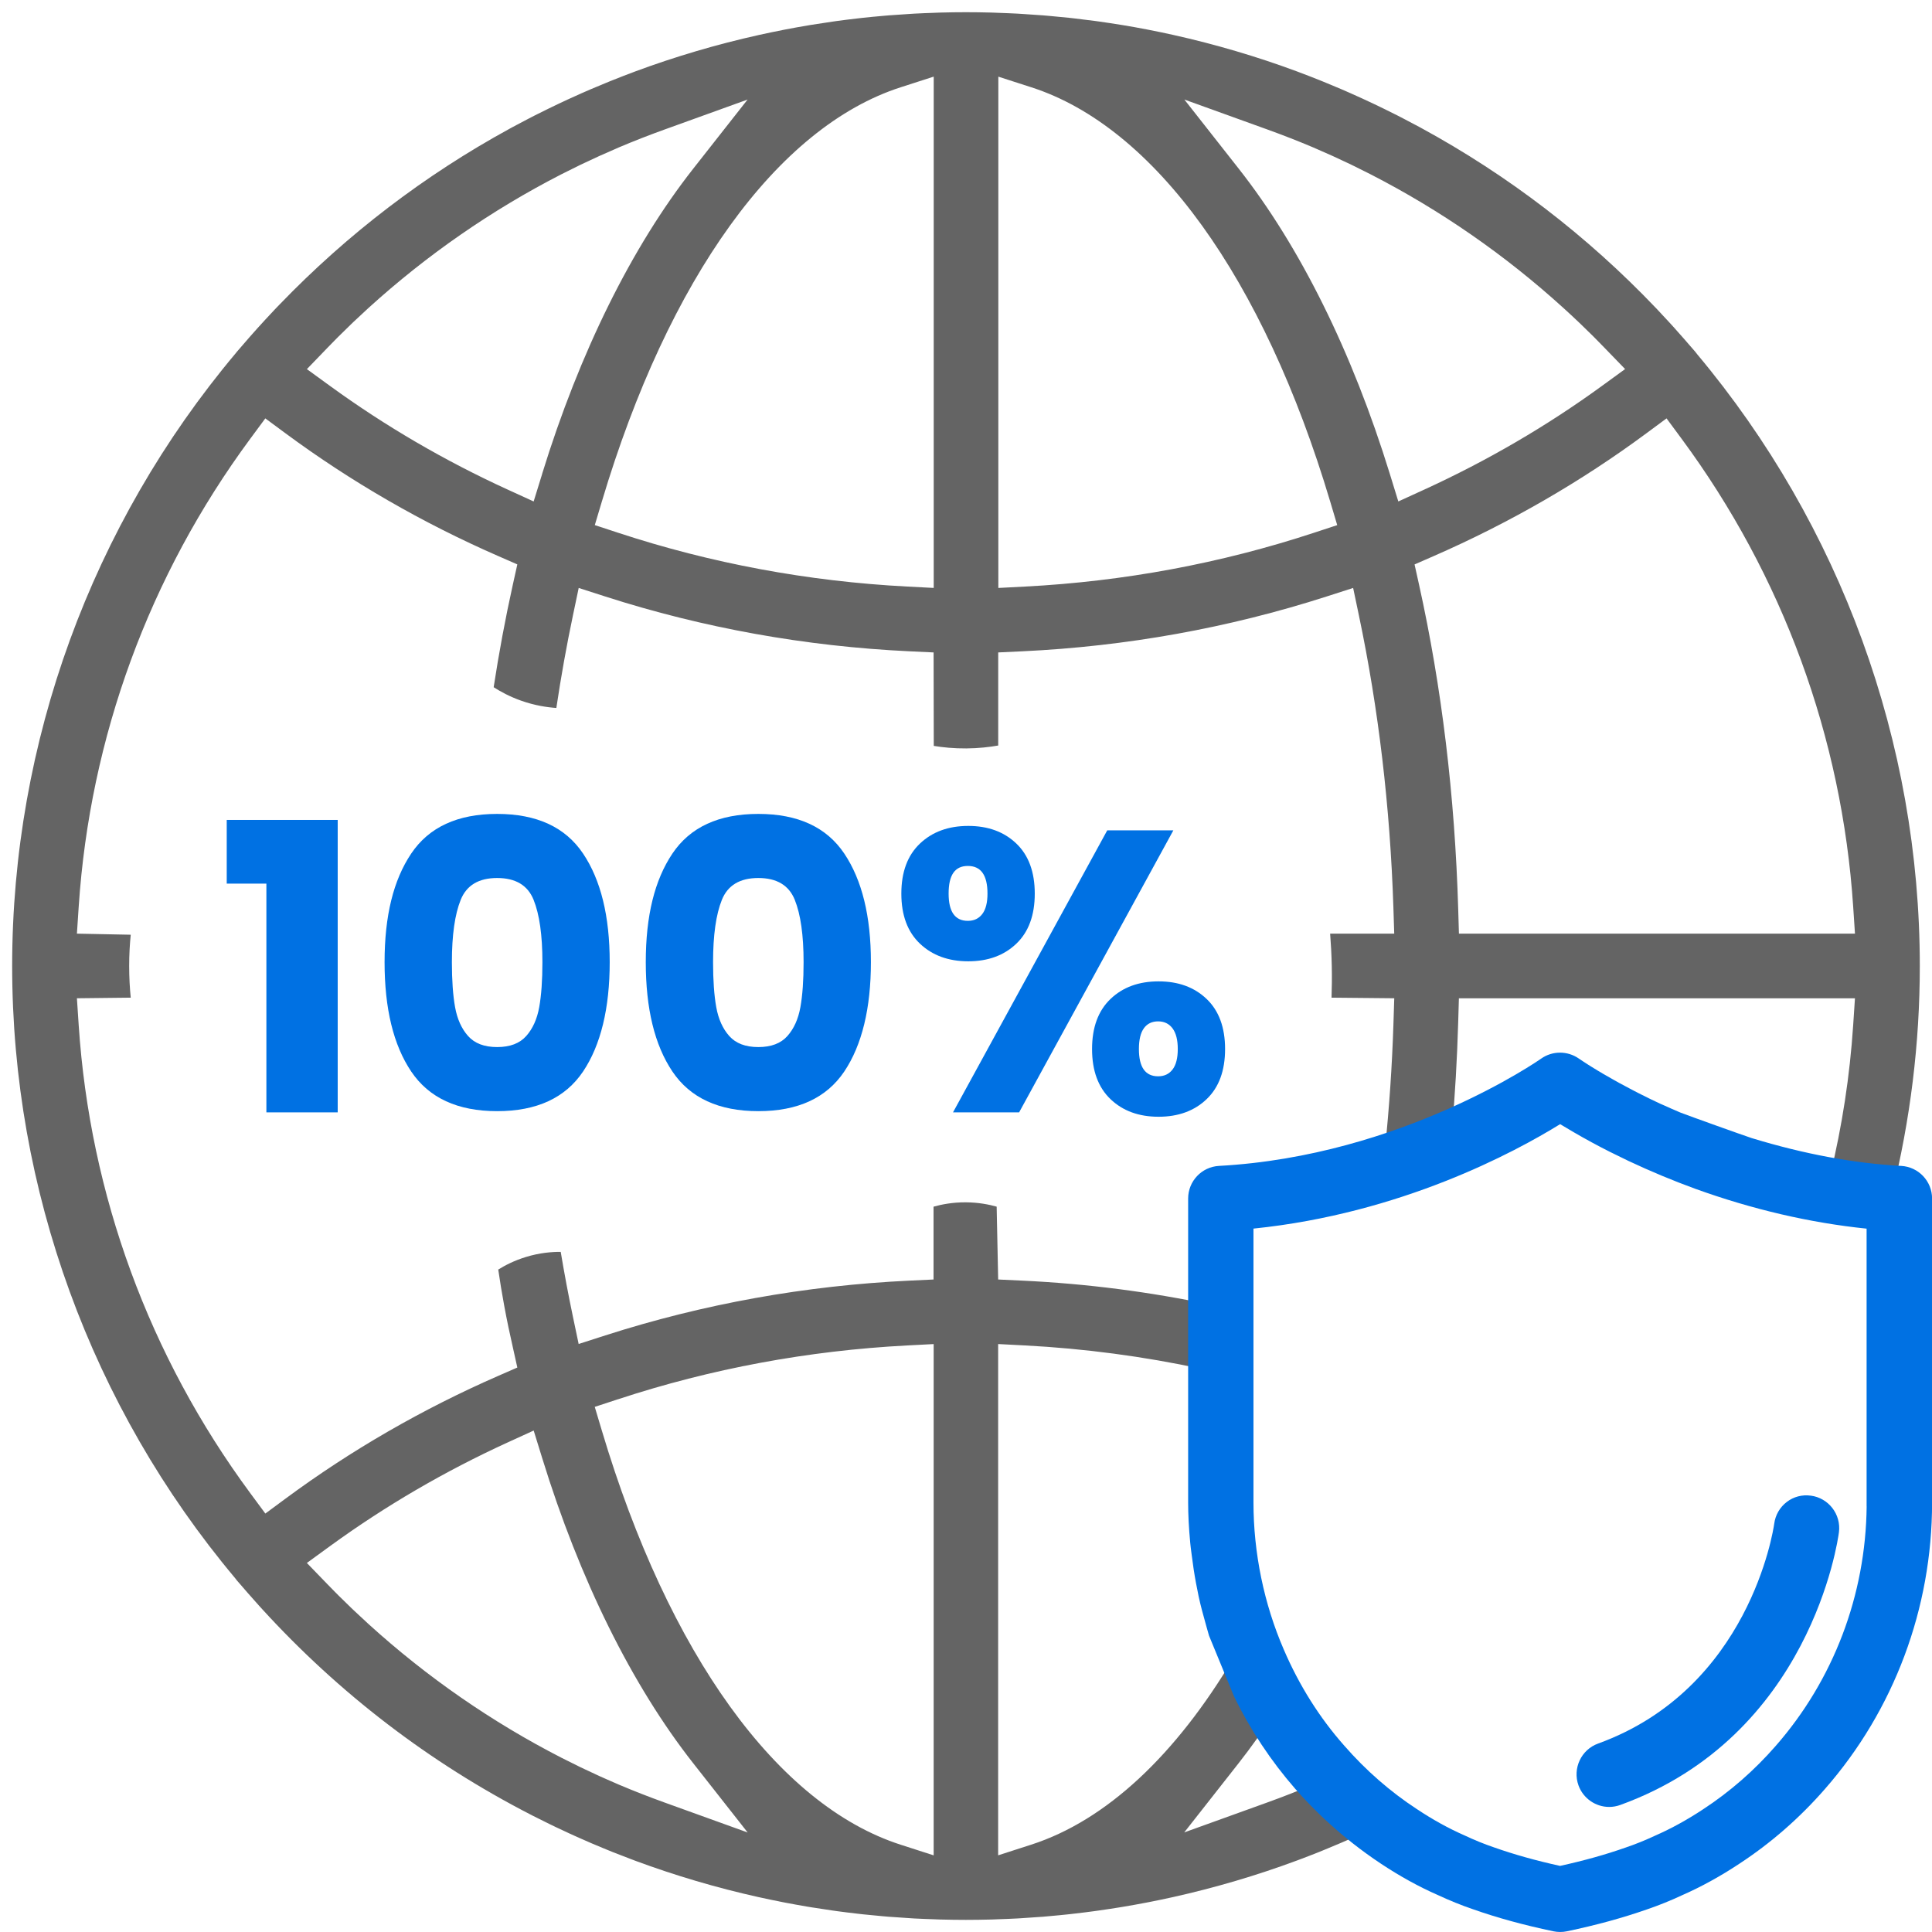 <?xml version="1.0" encoding="UTF-8"?><svg id="Vrstva_1" xmlns="http://www.w3.org/2000/svg" viewBox="0 0 767.47 767.47">
    <defs>
        <style>
        .cls-1 {
            fill: #0071E3;
        }

        .cls-2 {
            fill: #646464;
        }
        </style>
    </defs>
    <path class="cls-2" d="M674.1,140.6l-.58-.75c-.29-.34-.6-.7-.92-1.07l-1.31-1.5c-.74-.86-1.46-1.69-2.19-2.53-1.46-1.68-2.94-3.34-4.42-4.98l-1.56-1.71c-2-2.19-3.66-3.96-5.2-5.58l-.13-.13c-27.29-28.63-58.64-52.67-93.21-71.5l-.6-.33c-1.94-1.05-4.08-2.18-6.5-3.43l-2.3-1.19c-1.83-.93-3.7-1.86-5.58-2.77-1.17-.57-2.33-1.13-3.5-1.69-1.58-.75-3.17-1.5-4.77-2.23-1.54-.71-3.09-1.4-4.64-2.09l-.49-.22c-1.21-.53-2.31-1.02-3.41-1.49-2.01-.86-4.02-1.7-6.04-2.52l-1.16-.48c-.51-.21-1.02-.42-1.53-.62-2.72-1.09-5.53-2.17-8.35-3.23l-.61-.23c-15.85-5.88-32.33-10.74-48.96-14.44l-.17-.04c-3.13-.7-6.37-1.37-9.64-2.01l-.78-.15c-3.05-.59-6.1-1.14-9.06-1.63l-1.29-.21c-2.84-.46-5.73-.9-8.58-1.3l-1.72-.24c-2.59-.35-5.27-.68-8.18-1.01l-2.12-.24c-2.35-.25-4.91-.5-7.8-.75l-1.04-.09c-.47-.04-.93-.08-1.39-.12-2.19-.18-4.53-.34-7.58-.52l-1.38-.09c-.47-.03-.87-.06-1.27-.08-2.58-.14-5.21-.23-7.67-.32l-1.21-.05c-.51-.02-.93-.04-1.35-.05-7.19-.19-13.21-.19-20.38,0-.37,0-.73.02-1.1.04l-1.47.06c-2.45.08-5.08.18-7.66.32-.43.02-.86.05-1.29.08l-1.33.09c-3.09.19-5.43.35-7.62.52-.46.04-.92.08-1.38.12l-1.02.09c-2.95.26-5.52.5-7.87.76l-2.08.24c-2.94.33-5.62.67-8.21,1.02l-1.68.24c-2.89.41-5.79.85-8.62,1.31l-1.24.21c-3.03.51-6.09,1.06-9.09,1.64l-.76.15c-3.27.64-6.53,1.32-9.68,2.02-16.73,3.72-33.27,8.6-49.16,14.5l-.23.09c-2.92,1.09-5.85,2.22-8.71,3.37-.48.19-.95.38-1.41.57l-1,.41c-2.13.87-4.26,1.75-6.38,2.66-.88.38-1.76.76-2.63,1.15l-.96.42c-1.66.74-3.33,1.48-4.99,2.25-1.48.68-2.96,1.37-4.43,2.07-1.29.62-2.6,1.25-3.89,1.88-1.75.86-3.48,1.71-5.21,2.59-.77.39-1.54.79-2.31,1.19l-.46.24c-2.03,1.05-4.05,2.11-6.06,3.2l-1.22.67c-33.72,18.44-64.38,41.86-91.15,69.62l-.96.99c-.4.42-.8.83-1.19,1.24-1.26,1.33-2.51,2.68-3.75,4.02-1.06,1.15-2.11,2.29-3.14,3.44-1.04,1.15-2.06,2.31-3.09,3.48-1.26,1.43-2.5,2.86-3.72,4.3-.26.31-.54.63-.81.94-.2.23-.39.45-.58.67-.08.11-.16.22-.25.33l-.11.13C36.37,208.48,4.83,294.93,4.83,383.74s31.45,175.06,88.54,243.13l.08.1c.27.34.4.51.52.68v.02c.37.42.78.88,1.18,1.35l1.06,1.22c.75.87,1.42,1.65,2.1,2.43,1.52,1.74,3.04,3.45,4.57,5.15l1.31,1.44c30.57,33.46,66.41,60.89,106.51,81.53l1.12.58c2.09,1.07,4.31,2.17,6.56,3.26.82.4,1.62.79,2.42,1.17,1.9.91,3.81,1.8,5.73,2.68,1.14.52,2.28,1.03,3.42,1.54l.16.07c1.62.72,3.24,1.44,4.88,2.14,1.57.67,3.14,1.32,4.71,1.97l1.24.51c.91.38,1.82.75,2.72,1.11,2,.8,4.18,1.64,6.87,2.65l.95.36c.36.14.71.27,1.07.41,15.73,5.82,32.08,10.65,48.6,14.33l.56.12c3.04.67,6.15,1.32,9.25,1.93l1.09.21c2.93.56,5.87,1.09,8.76,1.58l1.51.25c2.72.44,5.54.87,8.37,1.27l1.9.27c2.54.34,5.17.67,8.01.99l2.26.26c2.3.25,4.82.49,7.68.74l1.01.09c.52.05,1.02.09,1.52.13,2.17.17,4.49.33,7.5.51l1.15.08c.59.04,1.08.07,1.57.1,2.6.14,5.19.23,7.61.31l1.23.05c.48.02.93.04,1.37.05,3.5.09,6.93.14,10.19.14s6.68-.05,10.19-.14c.45-.01.89-.03,1.34-.05l1.21-.05c2.3-.08,4.99-.17,7.68-.32.38-.02.77-.05,1.16-.07l1.47-.1c3.02-.18,5.43-.35,7.62-.52l2.4-.22c2.91-.25,5.48-.5,7.87-.76l2.07-.24c2.85-.32,5.54-.66,8.21-1.02l1.67-.24c2.94-.41,5.84-.86,8.62-1.31l1.24-.21c3-.5,6.07-1.05,9.1-1.64l.75-.14c3.28-.64,6.54-1.32,9.68-2.02,16.72-3.72,33.26-8.6,49.16-14.5l.19-.07c2.94-1.09,5.87-2.23,8.76-3.38.47-.19.94-.38,1.41-.58l.98-.4c2.14-.87,4.27-1.76,6.38-2.67.83-.36,1.67-.73,2.5-1.09l1.09-.48c.52-.23,1.05-.47,1.57-.71-7.15-5.94-13.59-12.79-15.51-21.21l-.83.36c-5.85,2.49-11.99,4.89-18.29,7.16l-32.95,11.88,21.64-27.54c4.89-6.22,9.63-12.89,14.22-19.96-2.83-9.06-9.67-15.47-16.06-22.17-23.1,38.93-50.8,64.94-80.6,74.54l-13.12,4.23v-203.1l10.57.55c23.74,1.24,47.22,4.36,70.22,9.3.94-8.44,2.75-16.8,4.42-25.31-24.78-5.27-50.07-8.53-75.63-9.73l-9.57-.45c-.2-9.65-.4-19.29-.6-28.94-3.03-.85-7.23-1.69-12.25-1.72-5.3-.03-9.69.85-12.82,1.73v28.93l-9.57.45c-41.32,1.95-81.96,9.27-120.8,21.75l-10.61,3.41-2.29-10.91c-1.78-8.46-3.38-17.02-4.83-25.68-3.45-.02-8.31.34-13.82,2.03-4.65,1.42-8.34,3.35-11,5,.68,4.66,1.47,9.47,2.38,14.4,1.05,5.7,2.2,11.19,3.41,16.45l1.79,8.07-7.58,3.31c-30.09,13.15-58.5,29.54-84.44,48.72h0l-8.08,5.97-5.97-8.08c-40.15-54.35-63.72-118.63-68.17-185.9l-.71-10.71,21.38-.24c-.38-3.81-.62-8.02-.62-12.56,0-4.5.24-8.66.62-12.44-7.12-.14-14.25-.29-21.38-.43l.71-10.71c4.45-67.27,28.02-131.55,68.16-185.89l5.97-8.08,8.08,5.97c25.94,19.17,54.35,35.57,84.45,48.72l7.58,3.31-1.79,8.07c-2.95,13.29-5.48,26.88-7.61,40.72,2.73,1.75,6.35,3.73,10.83,5.32,5.49,1.95,10.4,2.67,14.07,2.92,1.86-12.44,4.05-24.71,6.59-36.76l2.29-10.91,10.61,3.41c38.85,12.49,79.49,19.8,120.8,21.75l9.57.45c.02,12.38.05,24.75.07,37.13,3.65.6,8.03,1.04,13,1,4.8-.04,9.05-.53,12.6-1.15v-36.98l9.57-.45c41.32-1.95,81.96-9.26,120.81-21.75l10.61-3.41,2.29,10.91c7.79,37.05,12.4,76.09,13.7,116.04l.33,10.37h-25.46c.32,4.06.55,8.35.65,12.85.09,4.4.05,8.6-.09,12.58,8.3.08,16.61.16,24.91.24l-.33,10.37c-.54,16.6-1.66,33.05-3.33,49.26,5.25-1.55,10.62-2.57,16-3.74,3.65-.8,7.11-2.08,10.57-3.35,1.23-14.07,2.06-28.34,2.48-42.78l.29-9.75h157.33l-.71,10.71c-1.33,20.15-4.39,40.03-9.09,59.46,8.31,2.08,16.45,4.7,24.47,7.69,7.31-29.51,11.09-59.95,11.09-90.69,0-88.71-31.44-175.06-88.54-243.13ZM245.55,555.83c36.85-12.13,75.47-19.31,114.78-21.36l10.56-.55v203.1l-13.12-4.23c-48.93-15.76-92.2-75.74-118.71-164.56l-2.8-9.36,9.28-3.05ZM131.26,614.06c21.75-15.82,45.41-29.62,70.33-41.03l10.41-4.76,3.38,10.94c14.89,48.31,35.63,90.22,59.97,121.19l21.65,27.54-32.96-11.89c-6.24-2.25-12.33-4.63-18.1-7.08-.81-.34-1.62-.7-2.42-1.05l-2.29-1.01c-1-.44-2.02-.88-3.03-1.34-2.16-.98-4.26-1.97-6.04-2.82l-1.55-.73c-2.52-1.22-5.03-2.47-7.5-3.73-27.75-14.23-53.54-32.1-76.67-53.11l-.26-.24c-1.88-1.71-3.81-3.51-5.76-5.36l-.82-.78c-1.65-1.57-3.37-3.26-5.11-4.99l-1.38-1.39c-1.07-1.08-2.12-2.16-3.18-3.25l-8.03-8.3,9.34-6.8ZM215.37,188.26l-3.38,10.94-10.41-4.76c-24.92-11.4-48.58-25.21-70.33-41.02l-9.34-6.79,8.02-8.31c1.05-1.09,2.11-2.17,3.17-3.25l1.37-1.38c1.67-1.66,3.39-3.34,5.13-5.02l.8-.77c1.95-1.85,3.88-3.65,5.76-5.36l.27-.25c23.1-20.98,48.82-38.81,76.46-53l1.2-.6c2.3-1.17,4.37-2.2,6.32-3.14.62-.3,1.23-.59,1.85-.87l1.89-.88c1.28-.61,2.59-1.22,3.9-1.82,2.01-.91,4.04-1.8,6.08-2.67l.74-.33c.3-.13.6-.27.9-.4,5.82-2.47,11.95-4.87,18.25-7.14l32.95-11.89-21.65,27.54c-24.34,30.97-45.08,72.88-59.97,121.18ZM370.9,233.55l-10.56-.55c-39.31-2.04-77.93-9.23-114.78-21.36l-9.28-3.05,2.8-9.36c26.51-88.82,69.78-148.79,118.71-164.56l13.12-4.23v203.11ZM521.92,211.65c-36.85,12.13-75.47,19.32-114.78,21.36l-10.56.55V30.45l13.12,4.23c48.93,15.76,92.19,75.74,118.71,164.56l2.79,9.36-9.28,3.05ZM552.1,188.26c-14.89-48.3-35.62-90.21-59.97-121.18l-21.65-27.54,32.95,11.89c6.34,2.29,12.47,4.69,18.23,7.13.34.14.69.3,1.04.46l.67.29c2.01.87,4.02,1.75,6.03,2.66,1.24.57,2.47,1.14,3.69,1.72l2.2,1.03c.58.27,1.15.54,1.73.82,1.96.95,4.04,1.99,6.37,3.17l1.11.56c27.69,14.21,53.41,32.04,76.5,53.02l.3.27c1.9,1.73,3.83,3.52,5.74,5.34l.8.76c1.75,1.67,3.47,3.36,5.13,5.01l1.38,1.4c.97.97,1.93,1.96,2.89,2.95l8.32,8.59-9.35,6.8c-21.75,15.82-45.41,29.62-70.33,41.03l-10.41,4.76-3.37-10.94ZM579.55,370.9l-.29-9.75c-1.32-44.93-6.55-88.29-15.55-128.86l-1.79-8.07,7.57-3.31c30.09-13.15,58.51-29.54,84.45-48.73l8.08-5.98,5.97,8.08c40.15,54.35,63.72,118.63,68.17,185.9l.71,10.71h-157.33Z" />
    <path class="cls-1" d="M755.21,463.15c-18.69-1.03-38.53-4.71-58.98-10.94l-.4-.12h0c-3.22-1.05-24.9-8.81-28.29-10.13l-.51-.22c-2.13-.91-4.2-1.81-6.16-2.71-.24-.11-.5-.22-.76-.33-.24-.1-.47-.2-.67-.29-2.91-1.35-5.85-2.79-8.77-4.28-.58-.29-1.11-.58-1.65-.86l-1.54-.81c-1.52-.8-3.02-1.58-4.37-2.33-.72-.4-1.39-.78-2.06-1.16l-.6-.34c-1.25-.71-2.47-1.4-3.55-2.03-.78-.46-1.53-.9-2.21-1.31-.94-.57-1.83-1.11-2.59-1.59l-1.52-.96c-.66-.42-1.21-.78-1.74-1.13l-1.26-.84c-.17-.12-.31-.21-.43-.29-4.5-3.12-10.5-3.11-14.96.06-.54.39-55.31,38.63-127.95,42.6-6.88.38-12.26,6.07-12.26,12.96v120.78c0,4.82.27,10.06.83,15.99.11,1.22.27,2.43.42,3.59l.17,1.29c.45,3.7,1.03,7.51,1.74,11.32l.03.13c.32,1.68.64,3.37,1,5.04.82,3.81,1.69,6.91,3,11.62l.13.46c.4,1.45.74,2.64.97,3.42l9.9,24.04.06.14c6.45,13.25,14.63,25.59,24.3,36.68,6.77,7.76,18.17,19.21,34.05,29.74,7.5,4.97,15.04,9.13,22.38,12.35,4.83,2.25,9.59,4.18,14.12,5.72,9.74,3.43,20.21,6.3,32.02,8.78.87.18,1.76.27,2.66.27s1.79-.09,2.66-.27c11.73-2.46,22.17-5.32,31.9-8.73,4.66-1.59,9.5-3.54,13.94-5.63,7.5-3.29,15.12-7.48,22.63-12.45,12.58-8.23,24.04-18.24,34.08-29.76,27.43-31.33,42.53-71.72,42.53-113.74v-120.78c0-6.88-5.38-12.57-12.26-12.96ZM741.51,598.43c-.37,35.17-13.16,68.89-36.11,95.1h0c-8.5,9.75-18.19,18.21-28.81,25.16-6.26,4.15-12.65,7.67-19.07,10.49-3.96,1.85-7.9,3.44-11.74,4.74-7.93,2.79-16.46,5.18-26.06,7.29-9.56-2.1-18.13-4.5-26.2-7.34-3.87-1.32-7.74-2.88-11.88-4.83-6.2-2.72-12.53-6.22-18.83-10.41-10.55-6.9-20.25-15.37-28.82-25.19-9.82-11.09-17.9-23.93-24.02-38.17-7.88-18.2-12.04-38.41-12.04-58.43v-108.79c58.6-5.99,103.75-30.32,121.82-41.49,1.61.99,3.46,2.08,5.42,3.22,4.7,2.73,9.41,5.29,14.4,7.81.32.16.65.32.99.48.34.16.68.33,1,.49l.41.2c1.61.8,3.21,1.6,4.95,2.42,8.7,4.09,17.63,7.82,26.55,11.07,22.66,8.18,45.53,13.5,68.02,15.82v110.35Z" />
    <path class="cls-1" d="M719.34,594.14c-3.42-.48-6.81.4-9.54,2.48-2.78,2.12-4.56,5.21-5.01,8.69-.38,2.67-9.96,65.53-69.96,87.3-6.72,2.43-10.21,9.88-7.79,16.62,1.85,5.12,6.75,8.56,12.2,8.56,1.5,0,3-.27,4.42-.79,75.54-27.4,86.41-105.04,86.84-108.33.92-7.09-4.1-13.61-11.16-14.54Z" />
    <path class="cls-1" d="M90.07,351.01v-25.3h44.08v116.17h-28.33v-90.87h-15.75Z" />
    <path class="cls-1" d="M163.35,339.07c7.05-10.5,18.43-15.75,34.14-15.75s27.08,5.25,34.13,15.75c7.05,10.5,10.58,24.88,10.58,43.13s-3.53,32.94-10.58,43.45c-7.06,10.5-18.43,15.75-34.13,15.75s-27.08-5.25-34.14-15.75c-7.06-10.5-10.58-24.98-10.58-43.45s3.53-32.62,10.58-43.13ZM211.97,357.45c-2.33-5.78-7.16-8.67-14.48-8.67s-12.15,2.89-14.48,8.67c-2.33,5.78-3.5,14.03-3.5,24.75,0,7.22.42,13.18,1.27,17.9.85,4.72,2.57,8.54,5.17,11.46,2.6,2.92,6.45,4.38,11.54,4.38s8.94-1.46,11.54-4.38c2.6-2.92,4.32-6.74,5.17-11.46.85-4.72,1.27-10.69,1.27-17.9,0-10.71-1.17-18.96-3.5-24.75Z" />
    <path class="cls-1" d="M267.11,339.07c7.05-10.5,18.43-15.75,34.14-15.75s27.08,5.25,34.13,15.75c7.05,10.5,10.58,24.88,10.58,43.13s-3.53,32.94-10.58,43.45c-7.06,10.5-18.43,15.75-34.13,15.75s-27.08-5.25-34.14-15.75c-7.06-10.5-10.58-24.98-10.58-43.45s3.53-32.62,10.58-43.13ZM315.72,357.45c-2.33-5.78-7.16-8.67-14.48-8.67s-12.15,2.89-14.48,8.67c-2.33,5.78-3.5,14.03-3.5,24.75,0,7.22.42,13.18,1.27,17.9.85,4.72,2.57,8.54,5.17,11.46,2.6,2.92,6.45,4.38,11.54,4.38s8.94-1.46,11.54-4.38c2.6-2.92,4.32-6.74,5.17-11.46.85-4.72,1.27-10.69,1.27-17.9,0-10.71-1.17-18.96-3.5-24.75Z" />
    <path class="cls-1" d="M365.45,335.09c4.93-4.67,11.32-7,19.18-7s14.22,2.33,19.1,7c4.88,4.67,7.32,11.3,7.32,19.89s-2.44,15.23-7.32,19.89c-4.88,4.67-11.25,7-19.1,7s-14.24-2.33-19.18-7c-4.93-4.67-7.4-11.3-7.4-19.89s2.47-15.22,7.4-19.89ZM376.83,354.98c0,7.22,2.55,10.82,7.64,10.82,2.44,0,4.35-.9,5.73-2.71,1.38-1.8,2.07-4.51,2.07-8.12,0-7.32-2.6-10.98-7.8-10.98s-7.64,3.66-7.64,10.98ZM466.11,329.84l-61.27,112.03h-26.26l61.27-112.03h26.26ZM441.13,396.84c4.88-4.67,11.24-7,19.1-7s14.22,2.33,19.1,7c4.88,4.67,7.32,11.3,7.32,19.89s-2.44,15.23-7.32,19.89c-4.88,4.67-11.25,7-19.1,7s-14.22-2.33-19.1-7c-4.88-4.67-7.32-11.3-7.32-19.89s2.44-15.22,7.32-19.89ZM454.41,408.46c-1.33,1.8-1.99,4.56-1.99,8.27,0,7.22,2.55,10.82,7.64,10.82,2.44,0,4.35-.9,5.73-2.71,1.38-1.8,2.07-4.51,2.07-8.12s-.69-6.34-2.07-8.2c-1.38-1.85-3.29-2.79-5.73-2.79s-4.32.9-5.65,2.71Z" />
</svg>